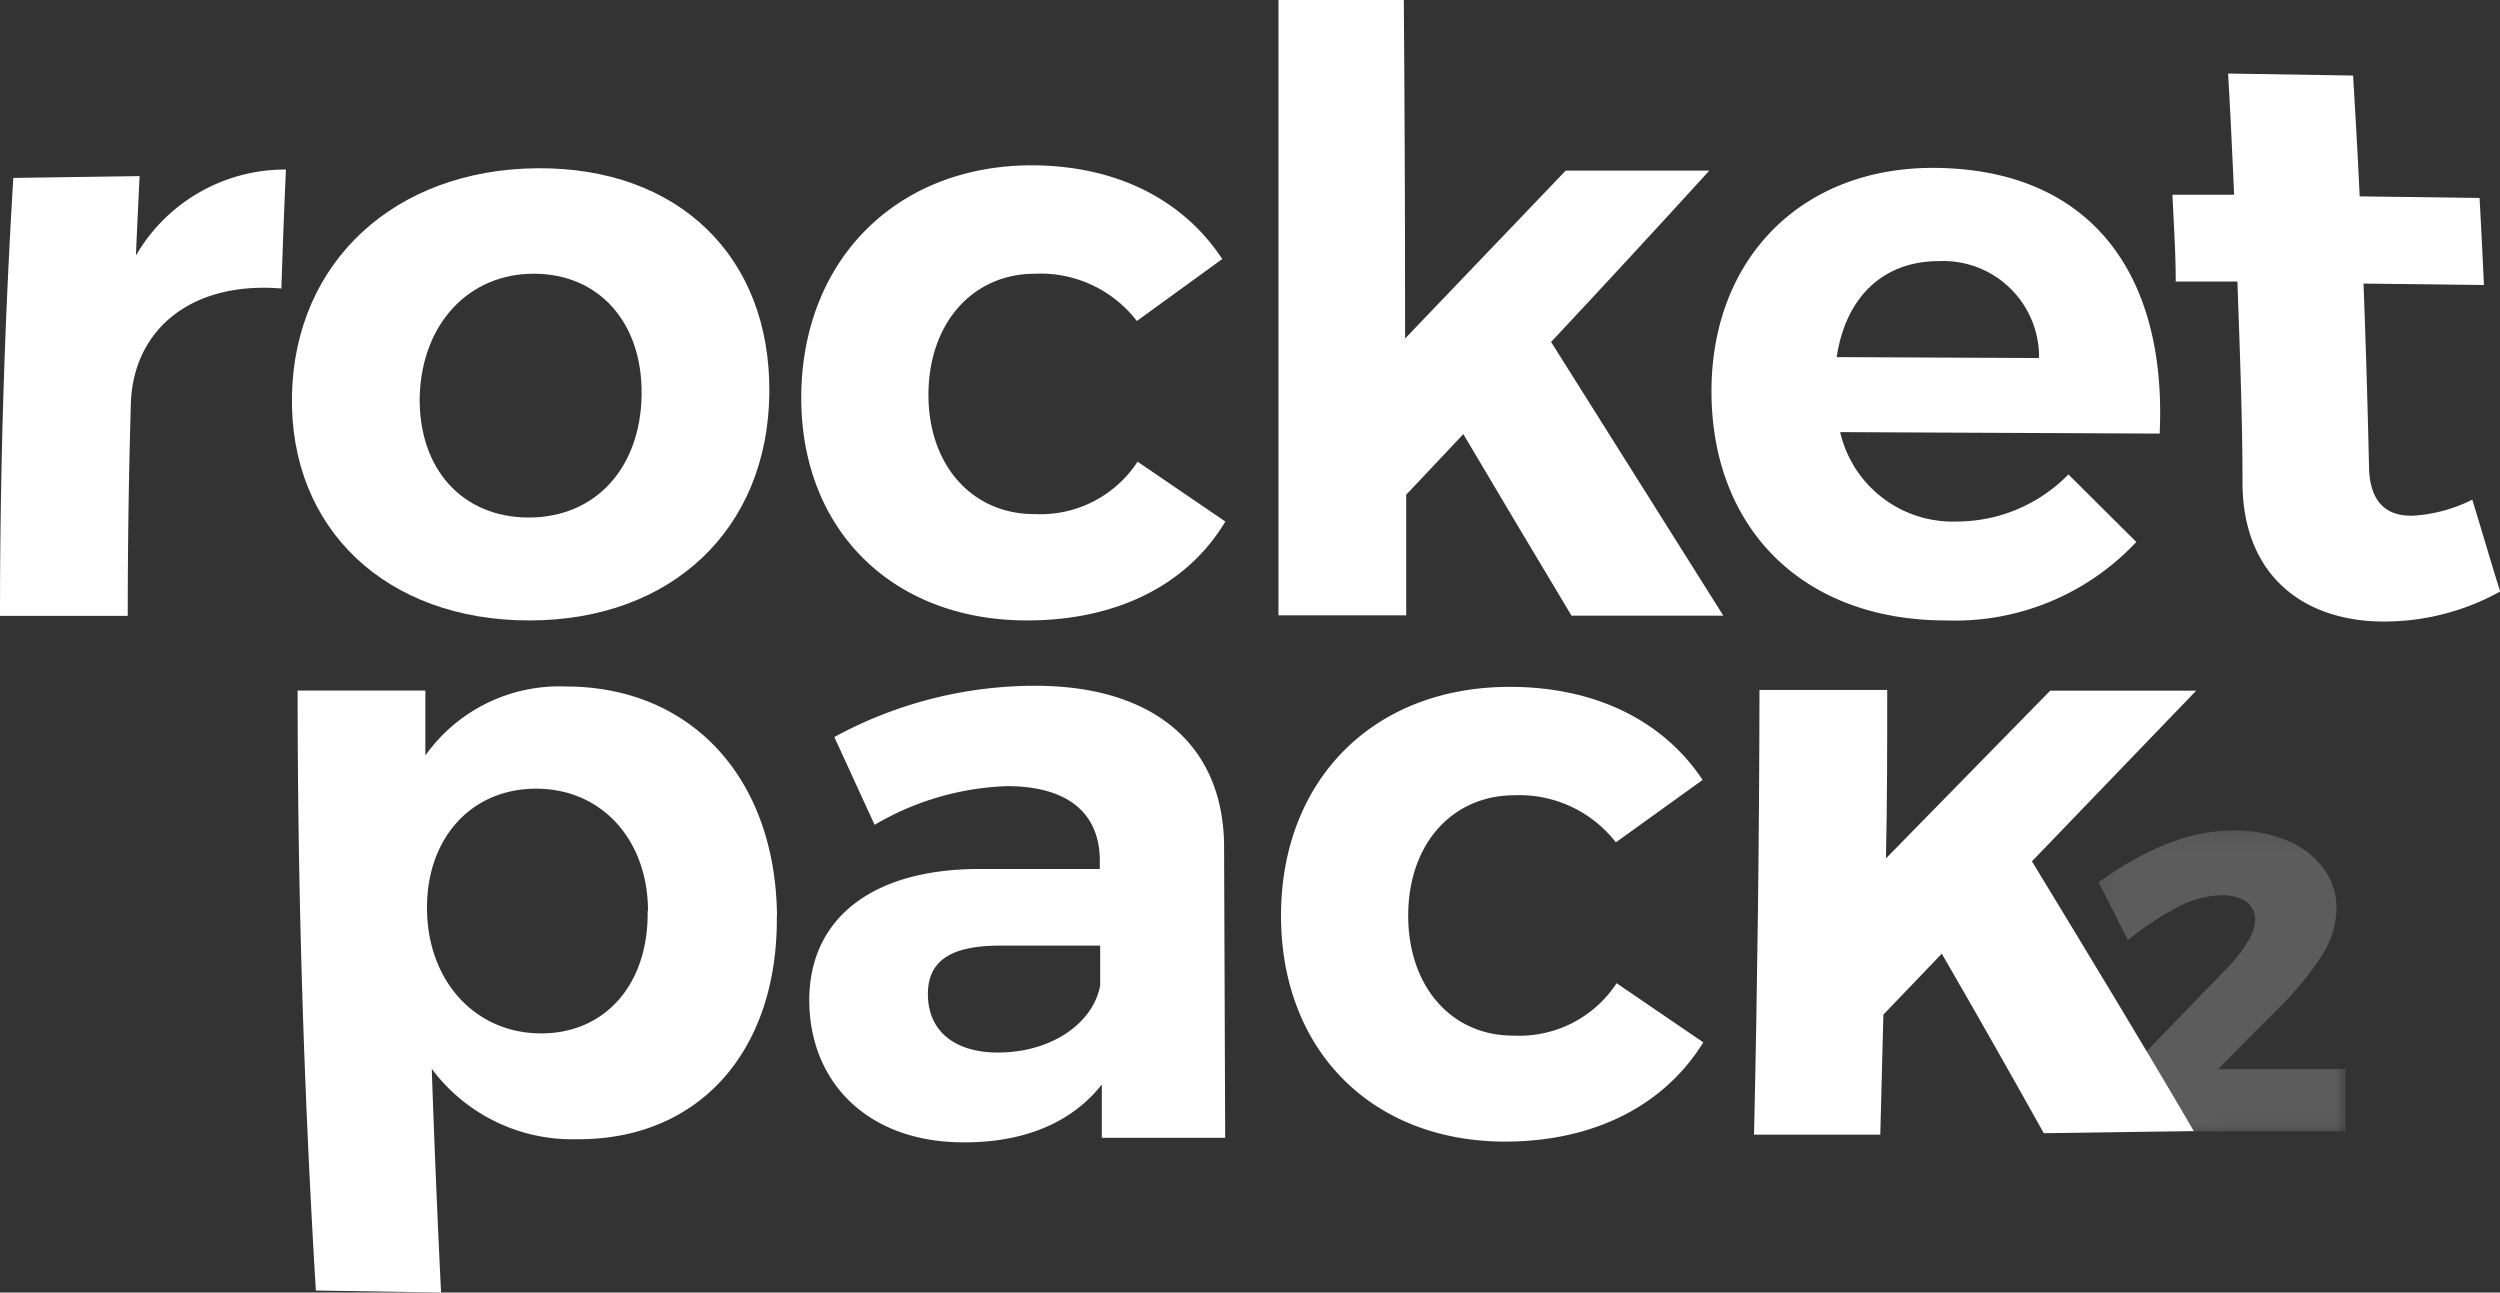 <svg xmlns="http://www.w3.org/2000/svg" xmlns:xlink="http://www.w3.org/1999/xlink" viewBox="0 0 137 70.83"><rect x="0" y="0" width="137" height="70.83" fill="#333333" stroke="none"/><defs><clipPath id="de3ee679-0b40-4328-8bfe-4fac9f8cd26a"><rect x="115" y="45.51" width="13.54" height="16.49" style="fill:none"/></clipPath><mask id="2433a141-6df5-4ab0-9200-316a802ef4c2" x="108.51" y="41.16" width="23.53" height="23.95" maskUnits="userSpaceOnUse"><rect x="115" y="45.51" width="13.54" height="16.49"/><g style="isolation:isolate"><g style="clip-path:url(#de3ee679-0b40-4328-8bfe-4fac9f8cd26a)"><rect x="114.52" y="41.16" width="17.52" height="23.73" style="fill:#fff"/><polygon points="121.87 62.92 114.29 41.41 108.51 48.26 113.65 61.98 119.09 65.11 121.87 62.92"/></g></g></mask></defs><title>rocketpack-logo-sm</title><g id="7042b3e8-b767-428a-a5a1-f873b3878ad8" data-name="Ebene 2"><g id="51140492-c539-402f-8acd-96d4eeec4e9b" data-name="Ebene 1"><path d="M7.45,14a9.45,9.45,0,0,1,8.22-4.71c-.1,2.17-.18,4.35-.25,6.52-4.95-.41-8.14,2.27-8.25,6.34Q7,28,7,33.75H0q0-12,.73-24l6.92-.1c-.07,1.44-.14,2.89-.2,4.33" style="fill:#fff"/><path d="M42.16,21.54C42.08,29,36.81,34,29,34S15.85,29,16,21.66,21.66,9.29,29.42,9.22s12.82,4.84,12.74,12.32M23,21.71c-.08,4,2.35,6.66,6,6.65s6.1-2.73,6.16-6.71S32.82,15,29.25,15,23.12,17.75,23,21.71" style="fill:#fff"/><path d="M67,14.18l-4.7,3.41A6.66,6.66,0,0,0,56.72,15c-3.38,0-5.8,2.65-5.84,6.55s2.37,6.62,5.78,6.62a6.36,6.36,0,0,0,5.68-2.87l4.81,3.28C65.1,32,61.28,34,56.28,34c-7.4,0-12.45-5-12.37-12.37S49.1,9.08,56.51,9.06c4.62,0,8.3,1.85,10.46,5.12" style="fill:#fff"/><path d="M77.06,27.09q0,3.32,0,6.63h-7q0-16.86,0-33.72h6.87Q77,9.28,77,18.55q4.42-4.61,8.8-9.2l7.87,0Q89.38,14.06,85,18.74q4.72,7.5,9.44,15H86.12q-3-5-5.93-9.95l-3.13,3.32" style="fill:#fff"/><path d="M118.35,23.76l-17.51-.08a6.33,6.33,0,0,0,6.36,4.9A8.57,8.57,0,0,0,113.35,26l3.72,3.7A13.61,13.61,0,0,1,106.64,34c-7.82,0-12.77-5-12.85-12.38S98.68,9.14,106.05,9.2c8.47.08,12.71,5.75,12.3,14.56m-6.61-4.14a5.25,5.25,0,0,0-5.5-5.31c-3.07,0-5.1,2-5.59,5.26l11.09.05" style="fill:#fff"/><path d="M137,32.42a13.1,13.1,0,0,1-6.36,1.64c-4.36,0-7.67-2.47-7.75-7.45,0-3.73-.15-7.45-.28-11.18l-3.38,0c0-1.59-.11-3.18-.18-4.76l3.38,0c-.1-2.21-.2-4.42-.33-6.64l6.85.11c.13,2.21.26,4.41.36,6.62l6.57.09q.13,2.38.24,4.77l-6.6-.08q.19,5,.3,9.93c0,2,.91,2.83,2.41,2.79a8.27,8.27,0,0,0,3.25-.88c.52,1.68,1,3.36,1.52,5" style="fill:#fff"/><path d="M42.57,50.18c.08,7.39-4.24,12.31-11,12.25a9.6,9.6,0,0,1-7.91-3.86q.21,6.13.51,12.26l-6.86-.11q-1-16.44-1-32.88h7c0,1.19,0,2.38,0,3.56A9,9,0,0,1,31,37.62c6.87,0,11.5,5,11.58,12.56m-7.07-.25c0-3.89-2.52-6.7-6.11-6.71s-6.06,2.74-6,6.66,2.66,6.73,6.22,6.75,5.93-2.72,5.87-6.7" style="fill:#fff"/><path d="M60.37,59.44c-1.61,2.05-4.21,3.18-7.58,3.16-5.16,0-8.37-3.21-8.44-7.65s3.22-7.29,9.21-7.33h6.71c0-.15,0-.3,0-.45,0-2.59-1.73-4.09-5.09-4.09a15.31,15.31,0,0,0-7.25,2.12c-.74-1.6-1.47-3.21-2.21-4.81a23,23,0,0,1,11-2.81c6.54,0,10.32,3.27,10.36,8.77l.06,16H60.38c0-1,0-1.91,0-2.87M60.29,54c0-.73,0-1.46,0-2.18H54.8c-2.67,0-4,.81-3.95,2.76s1.48,3.09,3.82,3.1c2.93,0,5.22-1.58,5.62-3.67" style="fill:#fff"/><path d="M93.29,42.75l-4.74,3.41A6.7,6.7,0,0,0,83,43.58c-3.4,0-5.81,2.64-5.83,6.55s2.36,6.63,5.75,6.62a6.37,6.37,0,0,0,5.67-2.87l4.75,3.24c-2.1,3.41-5.91,5.43-10.85,5.44-7.31,0-12.29-5-12.29-12.38s5-12.54,12.54-12.54c4.68,0,8.41,1.85,10.57,5.11" style="fill:#fff"/><path d="M103.21,55.58q-.08,3.3-.17,6.6l-6.92,0q.28-12.19.3-24.37h7c0,3.08,0,6.15-.07,9.23l9-9.19h8l-9,9.35c3,4.94,6,9.87,8.87,14.78L112,62.1q-2.74-4.91-5.59-9.84l-3.18,3.32" style="fill:#fff"/><g style="mask:url(#2433a141-6df5-4ab0-9200-316a802ef4c2)"><path d="M128.54,58.59V62H116.11l0-2.82L122,53.1a8,8,0,0,0,1.14-1.44,2.45,2.45,0,0,0,.44-1.24,1.21,1.21,0,0,0-.48-1,2.31,2.31,0,0,0-1.38-.36,5.35,5.35,0,0,0-2.17.54,16,16,0,0,0-2.94,1.92L115,48.34c2.87-2,5.13-2.83,7.39-2.83a7.49,7.49,0,0,1,2.92.54,4.72,4.72,0,0,1,2,1.51,3.62,3.62,0,0,1,.73,2.24,4.94,4.94,0,0,1-.82,2.59,16.64,16.64,0,0,1-2.34,2.85l-3.33,3.35Z" style="fill:#fff;opacity:0.2"/></g></g></g></svg>